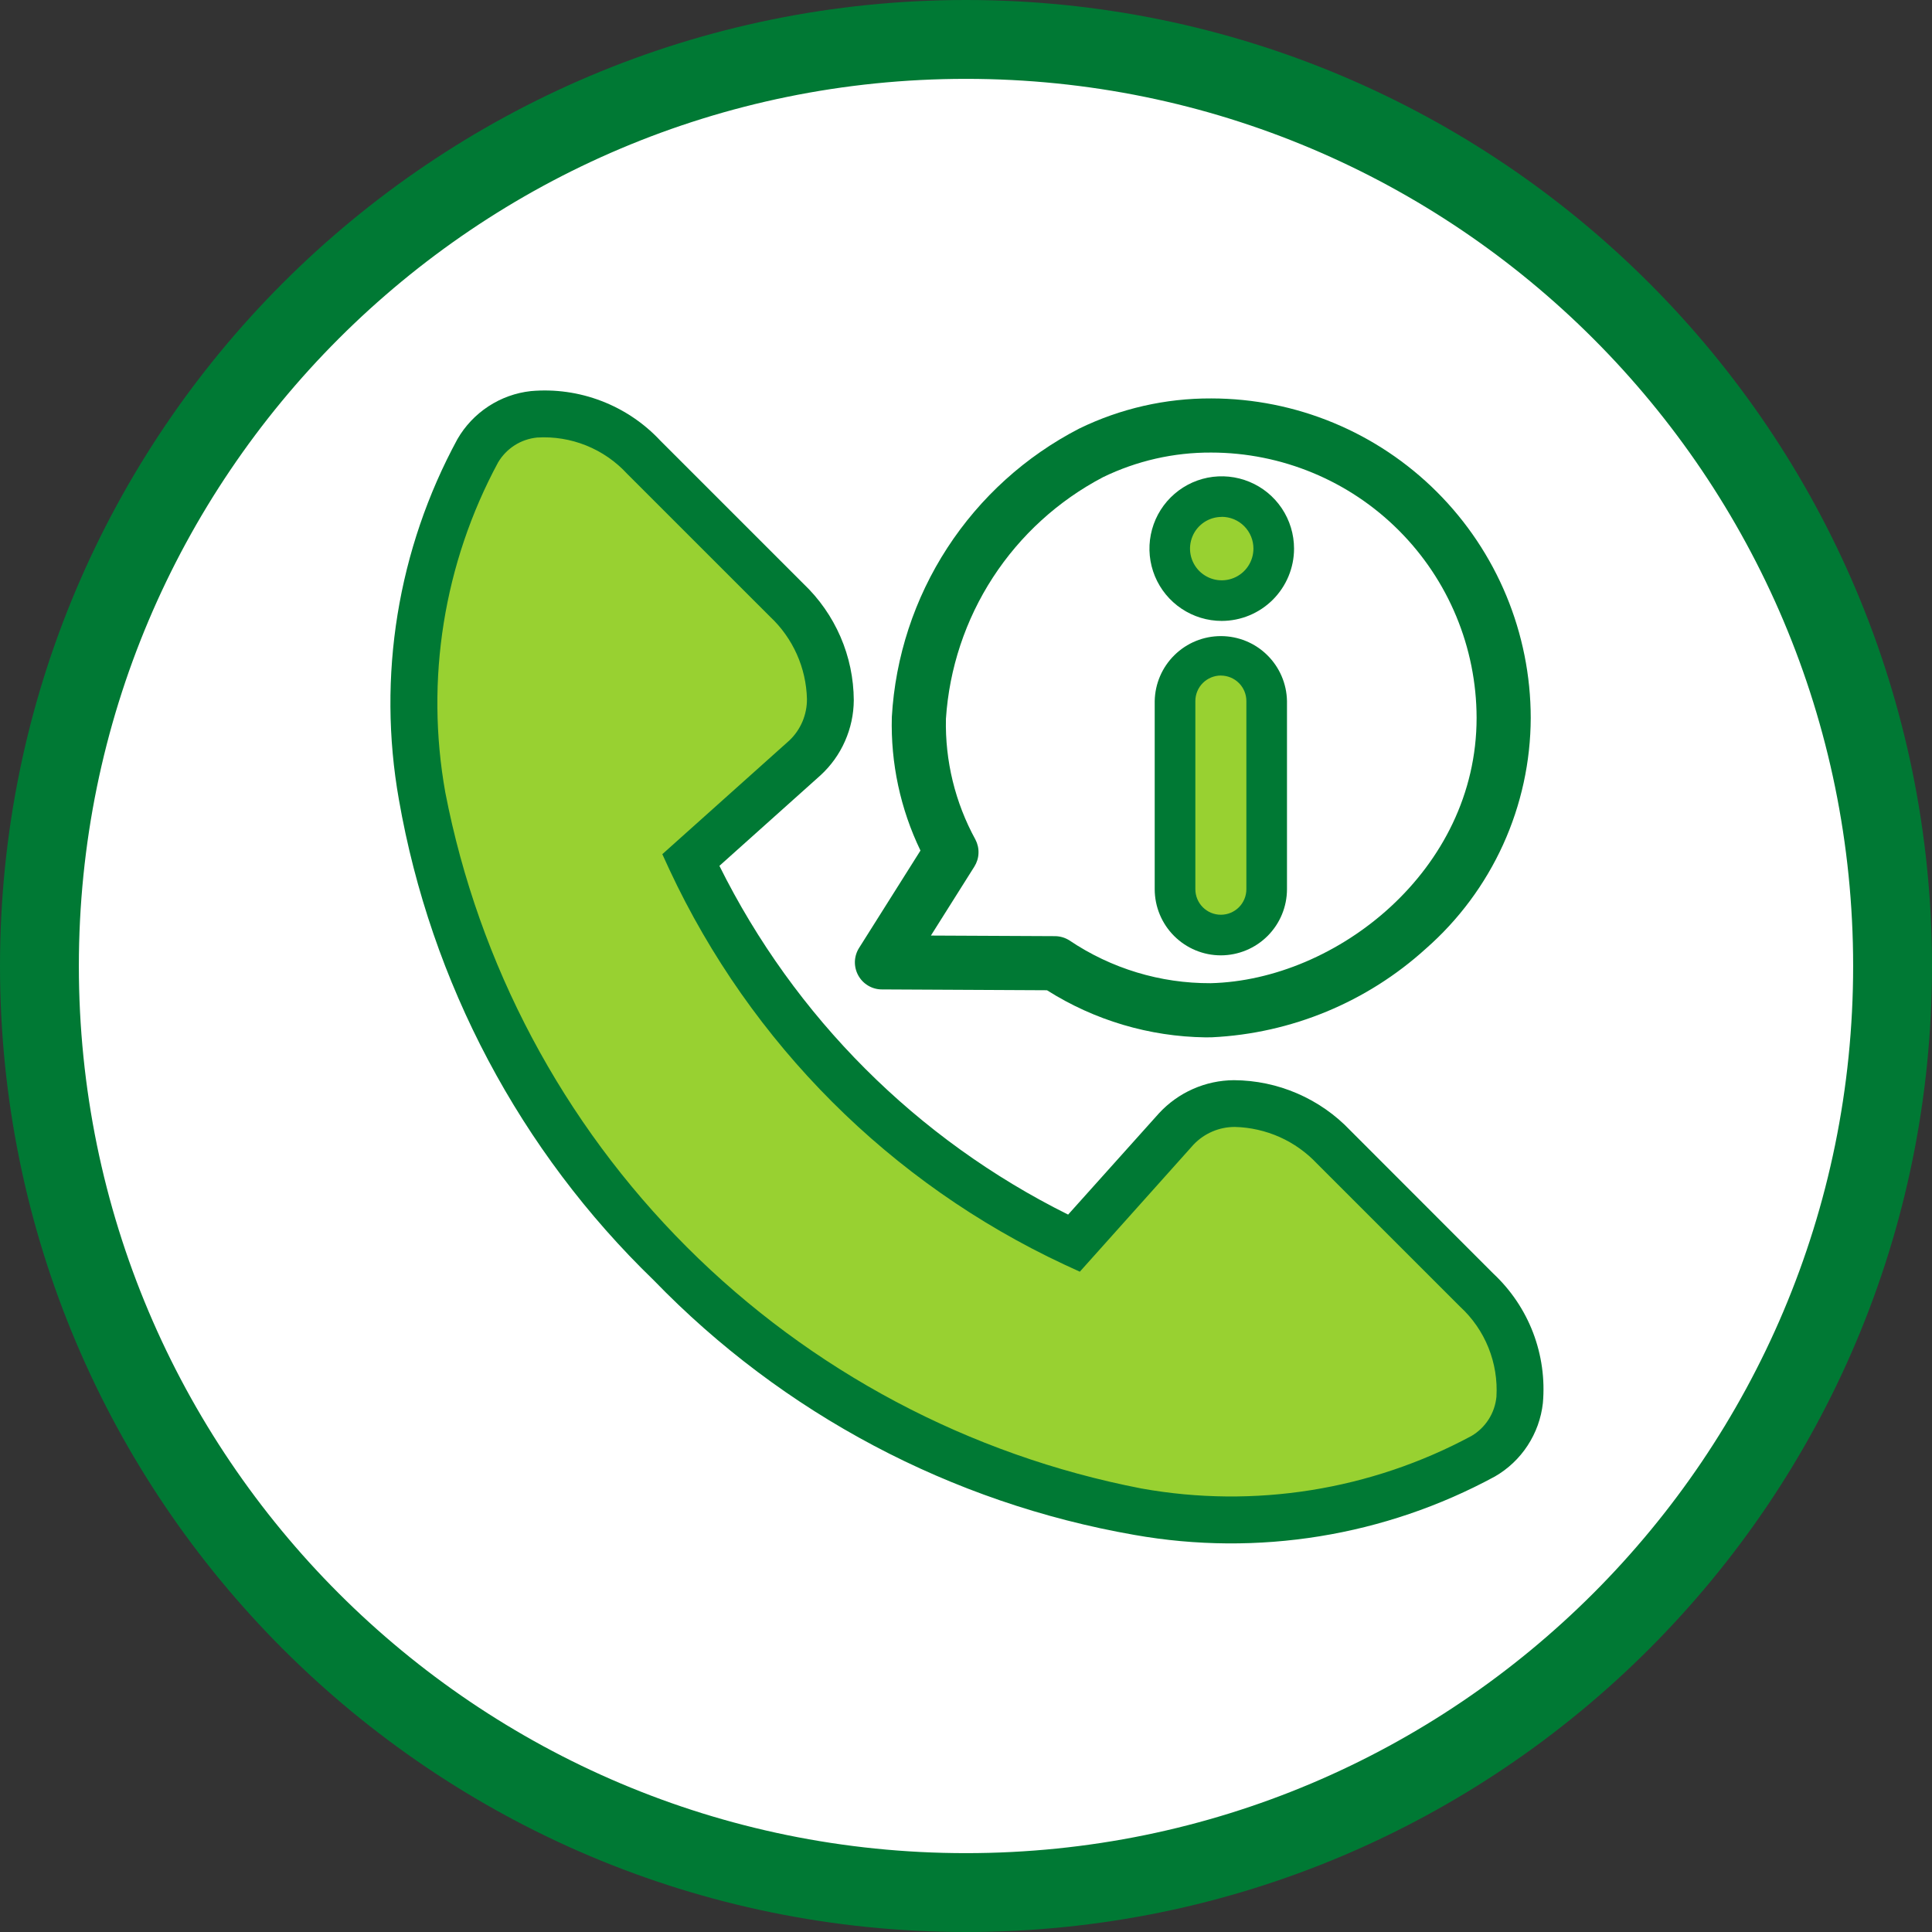 <svg width="49" height="49" viewBox="0 0 49 49" fill="none" xmlns="http://www.w3.org/2000/svg">
<rect x="0" y="0" width="49" height="49" fill="#333333" stroke="none"/>
<g clip-path="url(#clip0_996_3316)">
<path d="M24.5 1C37.479 1 48 11.521 48 24.5C48 37.479 37.479 48 24.5 48C11.521 48 1 37.479 1 24.5C1 11.521 11.521 1 24.5 1Z" fill="white" stroke="#007934" stroke-width="2"/>
<path d="M12.936 10.309L17.402 12.276L21.136 17.19L20.028 19.945L17.403 21.509L21.136 27.358L27.082 31.408L30.674 27.864L34.083 29.317L38.514 34.027V36.54L32.962 38.51C30.537 38.631 28.111 38.32 25.795 37.592C22.363 36.484 18.683 33.94 15.961 31.032C13.457 28.348 11.677 25.071 10.789 21.509C10.308 19.307 10.308 17.026 10.789 14.824L12.936 10.309Z" fill="#98D131"/>
<path d="M16.58 32.47C19.859 35.858 24.127 38.119 28.771 38.929C31.898 39.483 35.121 38.962 37.913 37.448C38.248 37.255 38.533 36.986 38.744 36.662C38.956 36.338 39.089 35.969 39.131 35.585C39.185 34.978 39.099 34.367 38.882 33.798C38.664 33.229 38.319 32.717 37.874 32.301L34.249 28.673C33.869 28.272 33.41 27.952 32.903 27.733C32.395 27.513 31.848 27.399 31.295 27.396C30.937 27.398 30.583 27.474 30.256 27.619C29.928 27.764 29.634 27.975 29.392 28.238L27.09 30.805C23.256 28.9 20.15 25.794 18.246 21.96L20.813 19.661C21.076 19.419 21.287 19.125 21.431 18.797C21.576 18.47 21.652 18.117 21.654 17.759C21.651 17.206 21.537 16.659 21.317 16.151C21.097 15.643 20.777 15.185 20.376 14.804L16.749 11.177C16.333 10.731 15.821 10.387 15.252 10.169C14.683 9.951 14.072 9.865 13.465 9.919C13.08 9.961 12.711 10.094 12.387 10.306C12.064 10.518 11.794 10.803 11.601 11.138C10.086 13.93 9.563 17.152 10.117 20.28C10.928 24.924 13.19 29.192 16.58 32.47ZM12.632 11.729C12.736 11.553 12.88 11.404 13.052 11.294C13.224 11.184 13.419 11.117 13.623 11.097C14.048 11.071 14.473 11.14 14.868 11.299C15.263 11.458 15.618 11.704 15.906 12.017L19.534 15.644C19.82 15.912 20.049 16.235 20.209 16.592C20.369 16.949 20.456 17.335 20.466 17.726C20.468 17.923 20.429 18.117 20.353 18.299C20.277 18.479 20.164 18.643 20.022 18.778L16.798 21.664L16.981 22.062C19.041 26.468 22.583 30.01 26.989 32.07L27.387 32.253L30.272 29.029C30.407 28.887 30.57 28.774 30.751 28.697C30.931 28.62 31.126 28.581 31.323 28.582C31.714 28.592 32.099 28.68 32.457 28.839C32.814 28.999 33.136 29.229 33.404 29.514L37.033 33.142C37.346 33.43 37.592 33.785 37.751 34.181C37.91 34.576 37.979 35.002 37.953 35.427C37.933 35.63 37.866 35.826 37.756 35.998C37.646 36.17 37.498 36.314 37.322 36.418C34.763 37.795 31.812 38.265 28.952 37.752C24.583 36.907 20.567 34.775 17.42 31.629C14.274 28.483 12.14 24.467 11.294 20.098C10.782 17.237 11.254 14.287 12.632 11.729Z" fill="#007934"/>
<path d="M31.275 15.307C32.002 15.307 32.591 14.718 32.591 13.992C32.591 13.265 32.002 12.676 31.275 12.676C30.548 12.676 29.959 13.265 29.959 13.992C29.959 14.718 30.548 15.307 31.275 15.307Z" fill="#98D131"/>
<path d="M32.064 16.886H29.959V23.727H32.064V16.886Z" fill="#98D131"/>
<path d="M30.576 26.31C29.151 26.291 27.759 25.878 26.554 25.115L22.365 25.094C22.243 25.094 22.123 25.061 22.018 24.998C21.912 24.935 21.826 24.846 21.767 24.738C21.708 24.631 21.679 24.51 21.682 24.387C21.686 24.265 21.723 24.145 21.788 24.042L23.345 21.572C22.836 20.517 22.587 19.355 22.619 18.184C22.707 16.657 23.192 15.179 24.026 13.896C24.86 12.613 26.013 11.57 27.373 10.869C28.416 10.361 29.561 10.1 30.721 10.105C32.869 10.107 34.928 10.961 36.447 12.48C37.966 13.999 38.821 16.059 38.823 18.207C38.82 19.316 38.581 20.412 38.122 21.422C37.663 22.431 36.994 23.332 36.16 24.063C34.668 25.417 32.752 26.21 30.739 26.308C30.685 26.309 30.63 26.31 30.576 26.31ZM23.61 23.728L26.757 23.743C26.888 23.744 27.016 23.782 27.126 23.853C28.183 24.564 29.43 24.942 30.704 24.936C33.894 24.86 37.45 22.077 37.45 18.207C37.447 16.423 36.738 14.712 35.476 13.451C34.215 12.189 32.504 11.48 30.72 11.478C29.769 11.473 28.83 11.687 27.974 12.103C26.841 12.698 25.88 13.573 25.182 14.646C24.485 15.719 24.075 16.953 23.991 18.23C23.967 19.299 24.225 20.355 24.739 21.293C24.795 21.4 24.822 21.519 24.817 21.64C24.813 21.76 24.776 21.877 24.712 21.979L23.61 23.728Z" fill="#007934"/>
<path d="M30.964 24.23C30.519 24.23 30.093 24.053 29.778 23.738C29.464 23.424 29.287 22.998 29.286 22.553V17.781C29.294 17.341 29.474 16.922 29.788 16.614C30.102 16.305 30.524 16.133 30.964 16.133C31.403 16.133 31.826 16.305 32.139 16.614C32.453 16.922 32.633 17.341 32.641 17.781V22.553C32.64 22.998 32.463 23.424 32.149 23.738C31.835 24.052 31.409 24.229 30.964 24.23ZM30.964 17.133C30.792 17.133 30.628 17.202 30.506 17.323C30.385 17.444 30.317 17.609 30.317 17.78V22.552C30.317 22.724 30.385 22.889 30.506 23.01C30.628 23.132 30.792 23.2 30.964 23.2C31.136 23.2 31.3 23.132 31.422 23.01C31.543 22.889 31.611 22.724 31.611 22.552V17.78C31.611 17.609 31.543 17.444 31.421 17.323C31.3 17.202 31.135 17.134 30.964 17.134V17.133Z" fill="#007934"/>
<path d="M30.986 15.748C30.623 15.748 30.269 15.64 29.967 15.438C29.666 15.237 29.431 14.951 29.292 14.616C29.153 14.28 29.117 13.912 29.188 13.556C29.259 13.2 29.433 12.874 29.69 12.617C29.946 12.361 30.273 12.186 30.628 12.115C30.984 12.045 31.353 12.081 31.688 12.22C32.023 12.358 32.309 12.593 32.511 12.895C32.712 13.196 32.82 13.551 32.82 13.914C32.82 14.4 32.626 14.866 32.282 15.21C31.938 15.554 31.472 15.747 30.986 15.748ZM30.986 13.11C30.827 13.11 30.671 13.157 30.539 13.245C30.407 13.334 30.303 13.459 30.243 13.606C30.182 13.753 30.166 13.915 30.197 14.071C30.228 14.227 30.305 14.37 30.417 14.483C30.53 14.595 30.673 14.672 30.829 14.703C30.985 14.734 31.147 14.718 31.294 14.657C31.441 14.596 31.567 14.493 31.655 14.36C31.743 14.228 31.79 14.073 31.79 13.914C31.79 13.808 31.77 13.703 31.729 13.605C31.689 13.508 31.63 13.419 31.555 13.344C31.48 13.269 31.392 13.21 31.294 13.169C31.196 13.129 31.091 13.108 30.986 13.108V13.11Z" fill="#007934"/>
</g>
<defs>
<clipPath id="clip0_996_3316">
<rect width="49" height="49" fill="white"/>
</clipPath>
</defs>
</svg>

